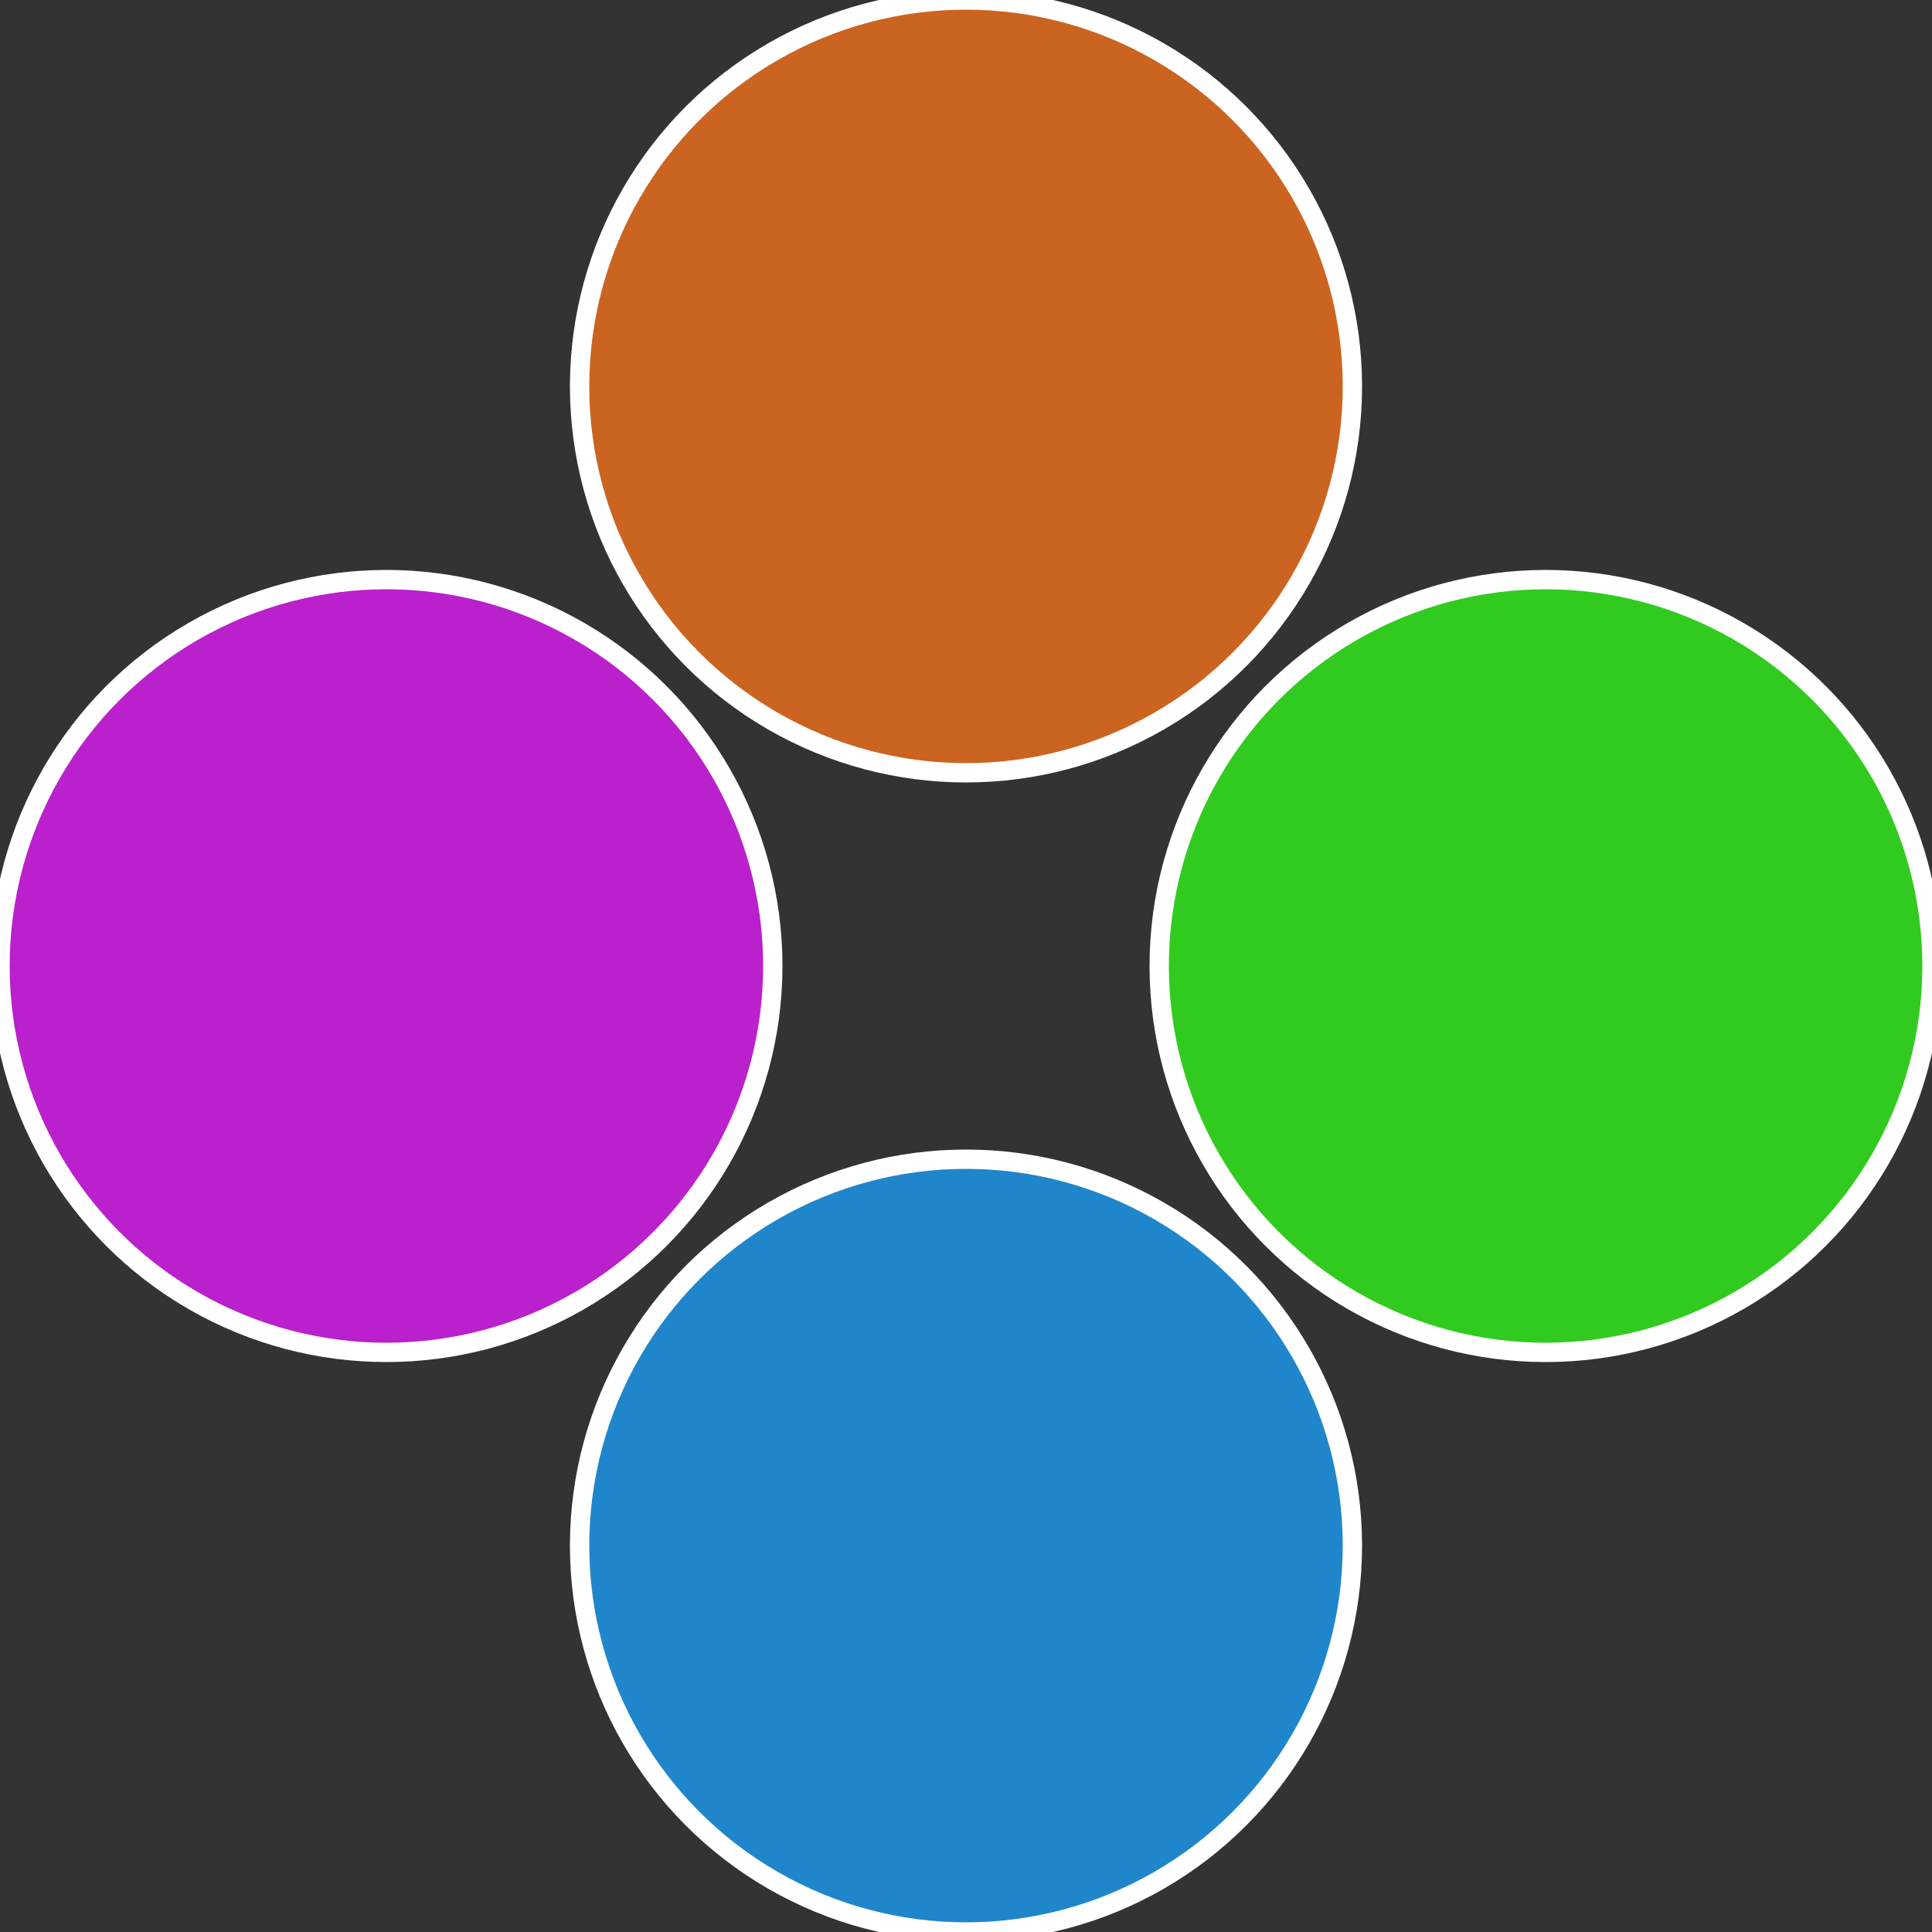 <?xml version="1.0" standalone="no"?>
<svg width="500" height="500" viewBox="-1 -1 2 2" xmlns="http://www.w3.org/2000/svg">
 
                <rect x="-1" y="-1" width="2" height="2" fill="#333333" stroke="none"/>
 
                <circle cx="0.6" cy="0" r="0.4" fill="#31cb20" stroke="#fff" stroke-width="1%" />
             
                <circle cx="3.6739403974421E-17" cy="0.6" r="0.4" fill="#2086cb" stroke="#fff" stroke-width="1%" />
             
                <circle cx="-0.6" cy="7.3478807948841E-17" r="0.4" fill="#ba20cb" stroke="#fff" stroke-width="1%" />
             
                <circle cx="-1.1021821192326E-16" cy="-0.6" r="0.4" fill="#cb6420" stroke="#fff" stroke-width="1%" />
            </svg>
